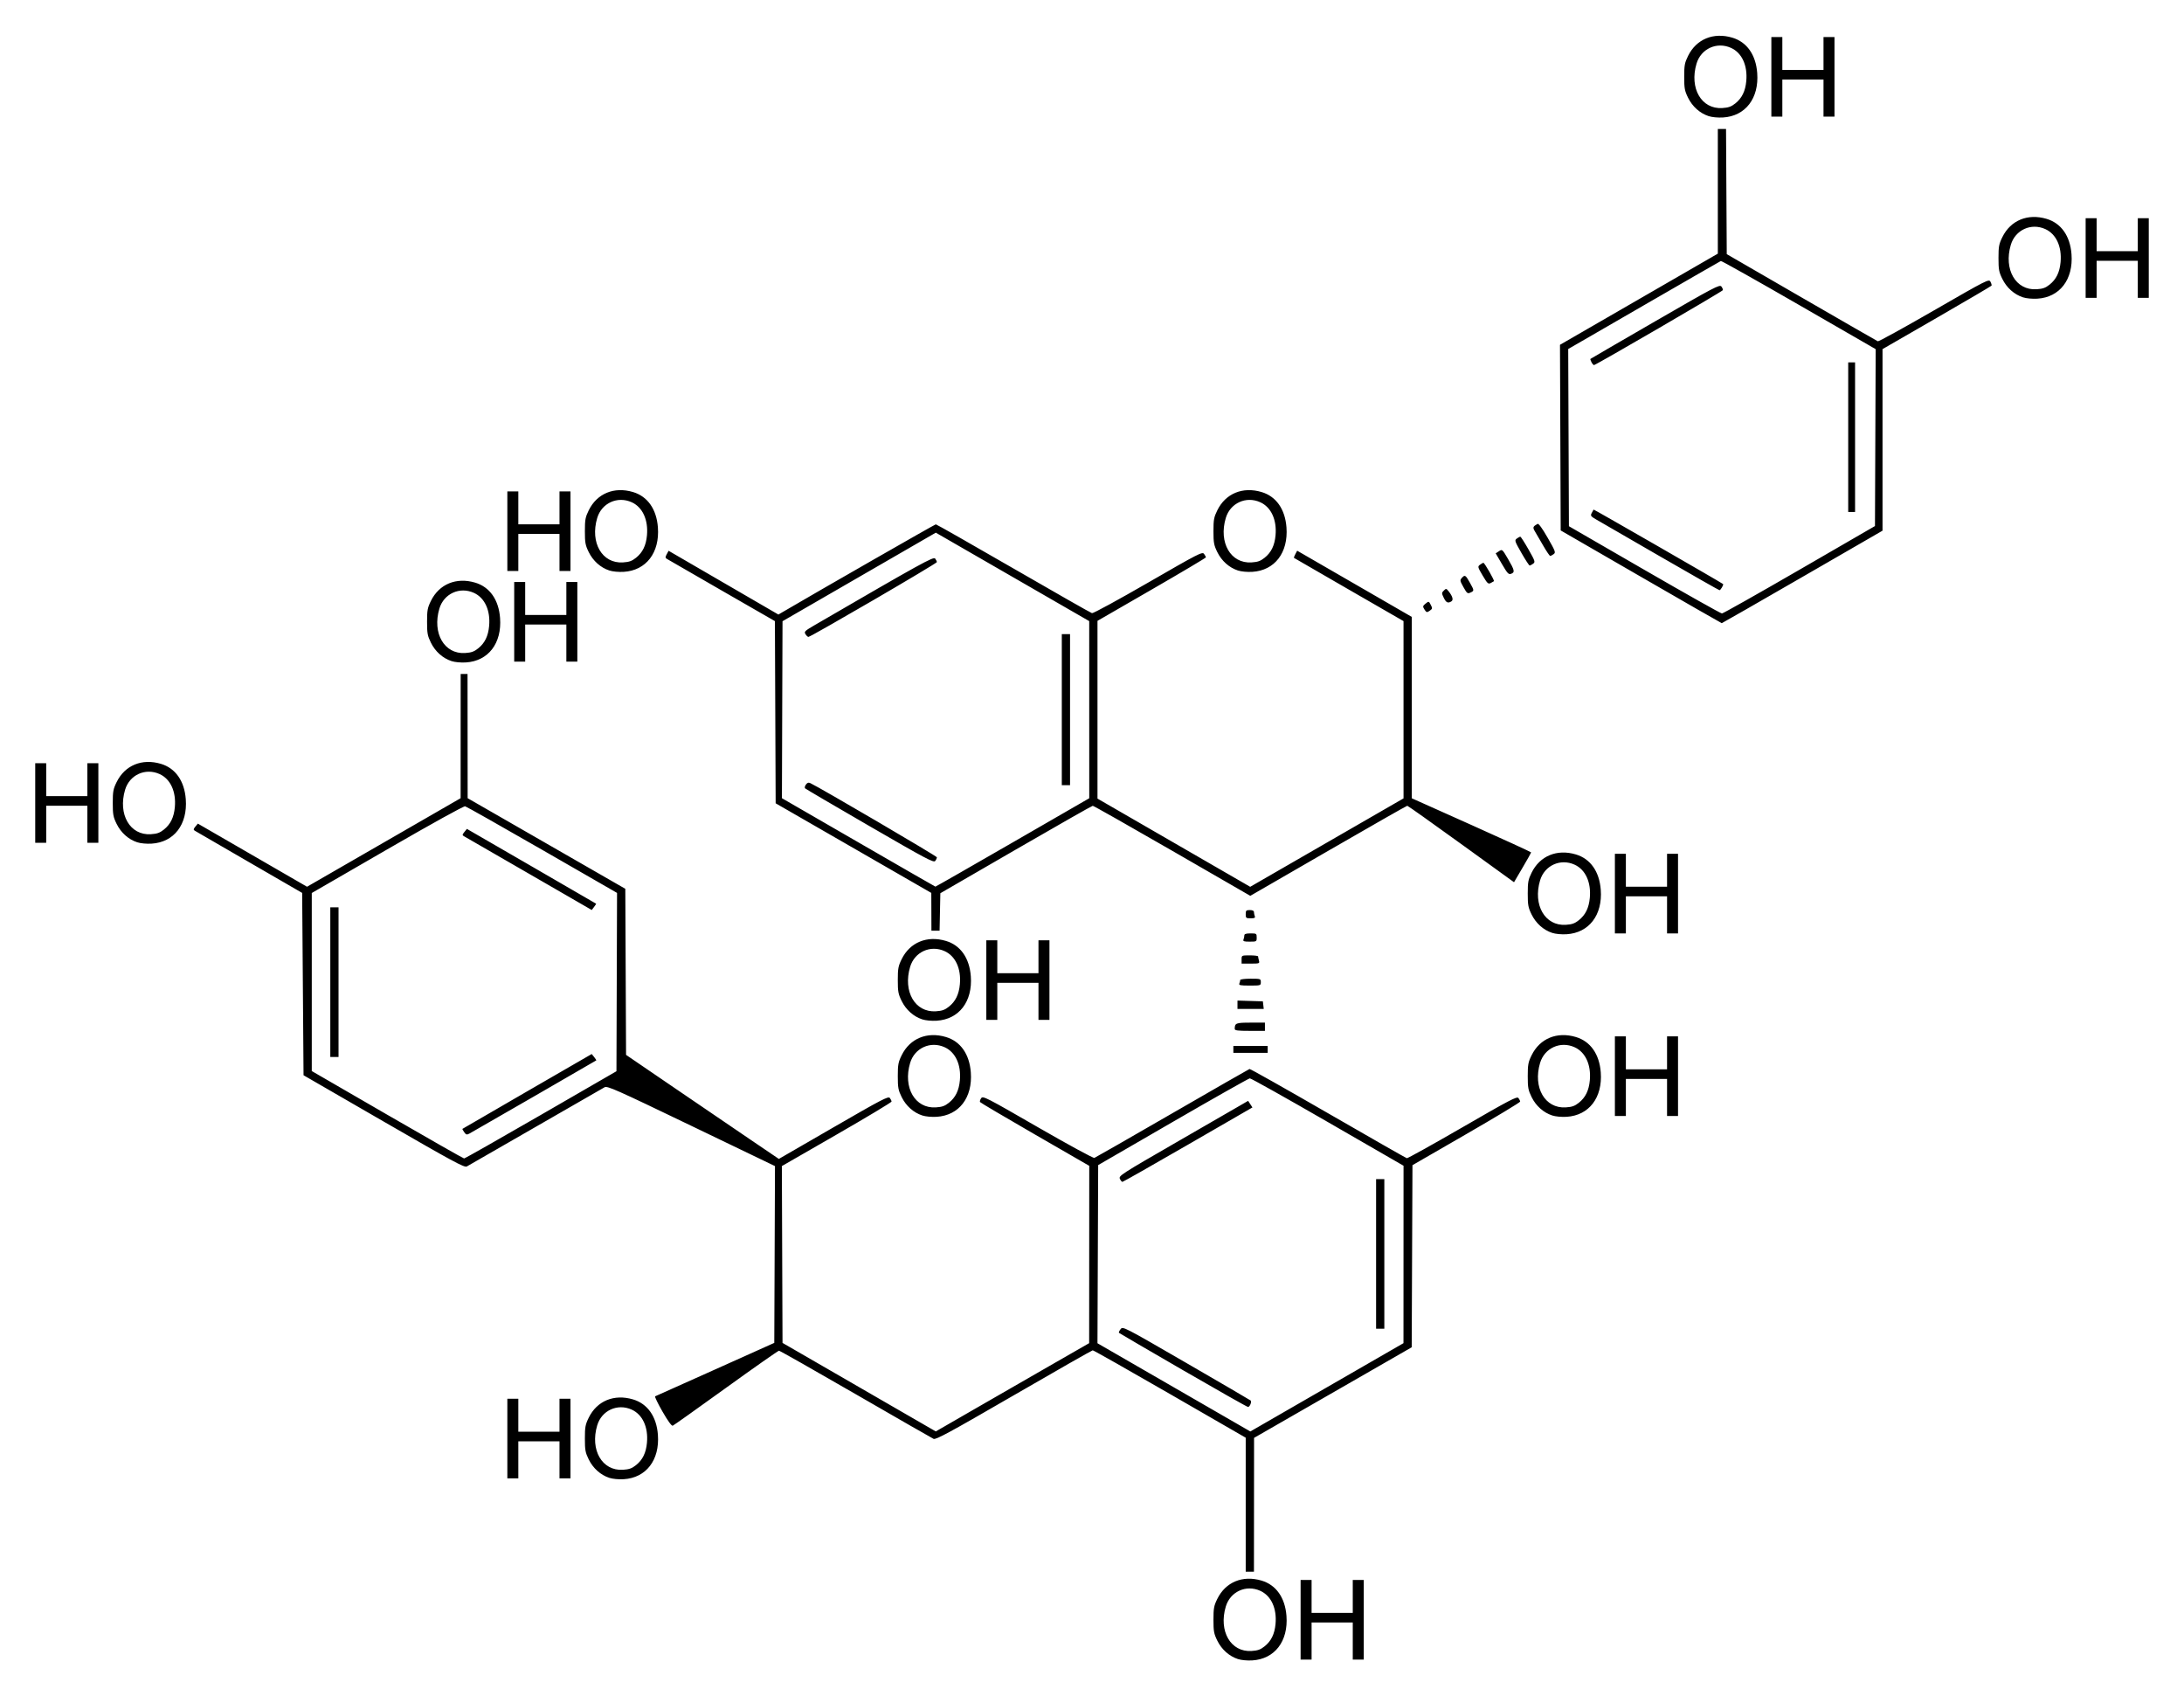 <?xml version="1.0" encoding="UTF-8" standalone="no"?>
<!-- Created with Inkscape (http://www.inkscape.org/) -->
<svg
   xmlns:svg="http://www.w3.org/2000/svg"
   xmlns="http://www.w3.org/2000/svg"
   version="1.0"
   width="620"
   height="481.44"
   id="svg2">
  <defs
     id="defs4" />
  <g
     transform="translate(835.214,-624.235)"
     id="layer1">
    <path
       d="M -483.801,1095.112 C -486.282,1094.301 -488.41,1092.399 -489.642,1089.89 C -490.605,1087.928 -490.734,1087.231 -490.734,1083.965 C -490.734,1080.695 -490.606,1080.003 -489.638,1078.031 C -487.293,1073.257 -482.429,1071.251 -477.071,1072.85 C -472.942,1074.082 -470.399,1077.691 -470.007,1082.875 C -469.463,1090.062 -473.345,1095.113 -479.709,1095.499 C -481.149,1095.587 -482.84,1095.427 -483.801,1095.112 z M -476.227,1091.513 C -474.342,1090.011 -473.373,1088.029 -473.111,1085.144 C -472.71,1080.721 -474.356,1077.15 -477.442,1075.749 C -481.47,1073.92 -485.976,1075.978 -487.236,1080.221 C -489.312,1087.211 -485.84,1093.199 -479.928,1092.824 C -478.158,1092.712 -477.389,1092.439 -476.227,1091.513 z M -465.993,1083.965 L -465.993,1072.666 L -464.435,1072.666 L -462.877,1072.666 L -462.877,1077.341 L -462.877,1082.017 L -457.032,1082.017 L -451.188,1082.017 L -451.188,1077.341 L -451.188,1072.666 L -449.63,1072.666 L -448.071,1072.666 L -448.071,1083.965 L -448.071,1095.264 L -449.63,1095.264 L -451.188,1095.264 L -451.188,1090.004 L -451.188,1084.744 L -457.032,1084.744 L -462.877,1084.744 L -462.877,1090.004 L -462.877,1095.264 L -464.435,1095.264 L -465.993,1095.264 L -465.993,1083.965 z M -481.578,1051.311 L -481.578,1032.294 L -503.096,1019.882 C -514.93,1013.056 -524.792,1007.48 -525.011,1007.491 C -525.23,1007.502 -535.306,1013.242 -547.402,1020.246 C -565.696,1030.839 -569.529,1032.919 -570.194,1032.616 C -570.634,1032.415 -580.59,1026.704 -592.319,1019.926 C -604.047,1013.147 -613.836,1007.601 -614.072,1007.601 C -614.308,1007.601 -621.08,1012.348 -629.121,1018.149 C -637.162,1023.951 -643.965,1028.783 -644.237,1028.888 C -644.548,1029.007 -645.634,1027.508 -647.145,1024.875 C -648.471,1022.563 -649.412,1020.616 -649.236,1020.547 C -649.06,1020.478 -641.377,1017.037 -632.162,1012.901 L -615.409,1005.38 L -615.31,980.289 L -615.212,955.199 L -638.953,943.775 C -660.5,933.406 -662.777,932.395 -663.597,932.831 C -664.094,933.095 -672.916,938.167 -683.201,944.103 C -693.487,950.038 -702.263,955.082 -702.704,955.312 C -703.396,955.673 -706.621,953.93 -726.275,942.573 L -749.045,929.417 L -749.24,903.541 L -749.435,877.666 L -764.435,868.986 C -772.685,864.212 -779.664,860.167 -779.944,859.997 C -780.346,859.753 -780.306,859.513 -779.749,858.844 L -779.045,857.999 L -763.548,866.957 L -748.051,875.916 L -726.251,863.35 L -704.452,850.783 L -704.444,833.153 L -704.435,815.523 L -703.461,815.523 L -702.487,815.523 L -702.472,833.153 L -702.457,850.783 L -680.079,863.64 L -657.701,876.497 L -657.594,900.066 L -657.487,923.635 L -643.656,933.071 C -636.049,938.26 -626.289,944.904 -621.968,947.836 L -614.111,953.165 L -598.598,944.198 C -584.847,936.25 -583.031,935.303 -582.604,935.864 C -582.339,936.212 -582.12,936.673 -582.117,936.887 C -582.115,937.101 -589.12,941.309 -597.686,946.238 L -613.259,955.199 L -613.165,980.291 L -613.071,1005.383 L -591.316,1017.947 L -569.561,1030.511 L -559.173,1024.518 C -553.46,1021.222 -543.664,1015.585 -537.403,1011.992 L -526.021,1005.458 L -526.007,980.293 L -525.993,955.128 L -541.395,946.243 C -549.866,941.356 -556.889,937.209 -557.002,937.026 C -557.115,936.843 -556.97,936.354 -556.679,935.939 C -556.178,935.223 -555.375,935.633 -540.621,944.139 C -532.079,949.063 -524.843,952.997 -524.54,952.881 C -524.238,952.764 -514.279,947.061 -502.409,940.205 C -490.54,933.35 -480.677,927.695 -480.492,927.639 C -480.307,927.582 -470.282,933.234 -458.213,940.199 C -446.144,947.163 -436.076,952.908 -435.839,952.965 C -435.603,953.023 -428.484,949.066 -420.019,944.172 C -406.577,936.4 -404.57,935.351 -404.155,935.885 C -403.894,936.222 -403.675,936.676 -403.668,936.894 C -403.661,937.112 -410.537,941.262 -418.948,946.115 L -434.24,954.94 L -434.347,980.784 L -434.455,1006.627 L -456.831,1019.484 L -479.207,1032.341 L -479.224,1051.335 L -479.24,1070.329 L -480.409,1070.329 L -481.578,1070.329 L -481.578,1051.311 z M -456.731,1016.952 L -436.791,1005.458 L -436.782,980.28 L -436.773,955.102 L -458.299,942.683 C -470.138,935.852 -480.088,930.28 -480.409,930.301 C -480.73,930.321 -490.549,935.868 -502.227,942.627 L -523.461,954.916 L -523.561,980.2 L -523.661,1005.484 L -501.964,1018.003 L -480.266,1030.522 L -478.469,1029.484 C -477.48,1028.913 -467.698,1023.273 -456.731,1016.952 z M -499.374,1013.136 C -509.27,1007.409 -517.454,1002.634 -517.562,1002.526 C -517.67,1002.418 -517.464,1001.954 -517.103,1001.494 C -516.449,1000.66 -516.411,1000.679 -498.42,1011.087 C -488.504,1016.822 -480.292,1021.615 -480.17,1021.737 C -479.811,1022.096 -480.421,1023.576 -480.922,1023.563 C -481.176,1023.556 -489.479,1018.864 -499.374,1013.136 z M -444.565,980.134 L -444.565,958.9 L -443.396,958.9 L -442.227,958.9 L -442.227,980.134 L -442.227,1001.367 L -443.396,1001.367 L -444.565,1001.367 L -444.565,980.134 z M -517.303,958.802 C -517.681,957.965 -516.974,957.507 -501.294,948.464 C -492.272,943.26 -483.991,938.481 -482.892,937.843 L -480.894,936.683 L -480.281,937.618 L -479.669,938.554 L -497.959,949.116 C -508.019,954.926 -516.398,959.679 -516.579,959.679 C -516.76,959.679 -517.085,959.285 -517.303,958.802 z M -681.643,940.66 L -660.214,928.278 L -660.13,902.972 L -660.046,877.666 L -681.269,865.454 C -692.942,858.737 -702.798,853.169 -703.171,853.08 C -703.566,852.986 -712.815,858.101 -725.279,865.306 L -746.708,877.692 L -746.708,902.959 L -746.708,928.225 L -725.279,940.624 C -713.493,947.443 -703.675,953.027 -703.461,953.033 C -703.247,953.038 -693.429,947.471 -681.643,940.66 z M -703.429,945.581 C -703.758,945.111 -703.988,944.686 -703.939,944.638 C -703.89,944.589 -695.612,939.789 -685.544,933.972 L -667.237,923.394 L -666.54,924.254 C -666.157,924.727 -665.892,925.154 -665.951,925.203 C -666.124,925.346 -701.038,945.484 -701.977,945.982 C -702.704,946.368 -702.919,946.309 -703.429,945.581 z M -741.448,902.991 L -741.448,881.757 L -740.279,881.757 L -739.11,881.757 L -739.11,902.991 L -739.11,924.225 L -740.279,924.225 L -741.448,924.225 L -741.448,902.991 z M -685.065,872.215 C -694.876,866.547 -703.17,861.761 -703.496,861.579 C -704.016,861.288 -704.002,861.14 -703.379,860.371 L -702.67,859.495 L -684.364,870.078 C -674.296,875.898 -666.027,880.691 -665.988,880.728 C -665.949,880.764 -666.212,881.183 -666.572,881.657 L -667.227,882.518 L -685.065,872.215 z M -662.243,1043.684 C -664.724,1042.873 -666.851,1040.97 -668.083,1038.461 C -669.047,1036.499 -669.175,1035.802 -669.175,1032.536 C -669.175,1029.267 -669.047,1028.574 -668.079,1026.603 C -665.735,1021.828 -660.87,1019.823 -655.512,1021.421 C -651.384,1022.653 -648.841,1026.262 -648.448,1031.446 C -647.905,1038.633 -651.787,1043.684 -658.151,1044.071 C -659.59,1044.158 -661.281,1043.998 -662.243,1043.684 z M -654.668,1040.084 C -652.784,1038.582 -651.814,1036.6 -651.553,1033.716 C -651.152,1029.293 -652.798,1025.722 -655.883,1024.321 C -659.911,1022.491 -664.418,1024.549 -665.678,1028.793 C -667.754,1035.783 -664.282,1041.77 -658.37,1041.395 C -656.6,1041.283 -655.83,1041.01 -654.668,1040.084 z M -691.188,1032.536 L -691.188,1021.237 L -689.63,1021.237 L -688.071,1021.237 L -688.071,1025.913 L -688.071,1030.588 L -682.227,1030.588 L -676.383,1030.588 L -676.383,1025.913 L -676.383,1021.237 L -674.825,1021.237 L -673.266,1021.237 L -673.266,1032.536 L -673.266,1043.835 L -674.825,1043.835 L -676.383,1043.835 L -676.383,1038.575 L -676.383,1033.315 L -682.227,1033.315 L -688.071,1033.315 L -688.071,1038.575 L -688.071,1043.835 L -689.63,1043.835 L -691.188,1043.835 L -691.188,1032.536 z M -573.412,940.827 C -575.892,940.016 -578.02,938.113 -579.252,935.604 C -580.216,933.642 -580.344,932.945 -580.344,929.679 C -580.344,926.41 -580.216,925.717 -579.248,923.745 C -576.903,918.971 -572.039,916.965 -566.681,918.564 C -562.552,919.796 -560.009,923.405 -559.617,928.589 C -559.074,935.776 -562.956,940.827 -569.32,941.214 C -570.759,941.301 -572.45,941.141 -573.412,940.827 z M -565.837,937.227 C -563.953,935.725 -562.983,933.743 -562.722,930.858 C -562.321,926.436 -563.967,922.865 -567.052,921.463 C -571.08,919.634 -575.587,921.692 -576.847,925.935 C -578.923,932.925 -575.45,938.913 -569.538,938.538 C -567.769,938.426 -566.999,938.153 -565.837,937.227 z M -394.581,940.827 C -397.061,940.016 -399.189,938.113 -400.421,935.604 C -401.385,933.642 -401.513,932.945 -401.513,929.679 C -401.513,926.41 -401.385,925.717 -400.417,923.745 C -398.072,918.971 -393.208,916.965 -387.85,918.564 C -383.721,919.796 -381.178,923.405 -380.786,928.589 C -380.243,935.776 -384.125,940.827 -390.489,941.214 C -391.928,941.301 -393.619,941.141 -394.581,940.827 z M -387.006,937.227 C -385.121,935.725 -384.152,933.743 -383.89,930.858 C -383.489,926.436 -385.135,922.865 -388.221,921.463 C -392.249,919.634 -396.755,921.692 -398.016,925.935 C -400.091,932.925 -396.619,938.913 -390.707,938.538 C -388.938,938.426 -388.168,938.153 -387.006,937.227 z M -376.773,929.679 L -376.773,918.38 L -375.214,918.38 L -373.656,918.38 L -373.656,923.056 L -373.656,927.731 L -367.812,927.731 L -361.967,927.731 L -361.967,923.056 L -361.967,918.38 L -360.409,918.38 L -358.851,918.38 L -358.851,929.679 L -358.851,940.978 L -360.409,940.978 L -361.967,940.978 L -361.967,935.718 L -361.967,930.458 L -367.812,930.458 L -373.656,930.458 L -373.656,935.718 L -373.656,940.978 L -375.214,940.978 L -376.773,940.978 L -376.773,929.679 z M -485.084,922.082 L -485.084,921.108 L -480.214,921.108 L -475.344,921.108 L -475.344,922.082 L -475.344,923.056 L -480.214,923.056 L -485.084,923.056 L -485.084,922.082 z M -484.695,916.269 C -484.695,914.616 -484.362,914.484 -480.173,914.484 L -476.123,914.484 L -476.123,915.653 L -476.123,916.822 L -480.409,916.822 C -483.849,916.822 -484.695,916.713 -484.695,916.269 z M -573.412,913.554 C -575.892,912.743 -578.02,910.84 -579.252,908.332 C -580.216,906.369 -580.344,905.672 -580.344,902.406 C -580.344,899.137 -580.216,898.445 -579.248,896.473 C -576.903,891.698 -572.039,889.693 -566.681,891.291 C -562.552,892.523 -560.009,896.132 -559.617,901.316 C -559.074,908.503 -562.956,913.555 -569.32,913.941 C -570.759,914.028 -572.45,913.868 -573.412,913.554 z M -565.837,909.954 C -563.953,908.452 -562.983,906.47 -562.722,903.586 C -562.321,899.163 -563.967,895.592 -567.052,894.191 C -571.08,892.362 -575.587,894.419 -576.847,898.663 C -578.923,905.653 -575.45,911.64 -569.538,911.265 C -567.769,911.153 -566.999,910.881 -565.837,909.954 z M -555.214,902.406 L -555.214,891.108 L -553.656,891.108 L -552.097,891.108 L -552.097,895.783 L -552.097,900.458 L -546.253,900.458 L -540.409,900.458 L -540.409,895.783 L -540.409,891.108 L -538.851,891.108 L -537.292,891.108 L -537.292,902.406 L -537.292,913.705 L -538.851,913.705 L -540.409,913.705 L -540.409,908.445 L -540.409,903.186 L -546.253,903.186 L -552.097,903.186 L -552.097,908.445 L -552.097,913.705 L -553.656,913.705 L -555.214,913.705 L -555.214,902.406 z M -483.916,909.405 L -483.916,908.221 L -480.312,908.333 L -476.708,908.445 L -476.584,909.517 L -476.461,910.588 L -480.188,910.588 L -483.916,910.588 L -483.916,909.405 z M -483.373,903.349 C -483.243,903.01 -483.136,902.571 -483.136,902.375 C -483.136,902.178 -481.821,902.017 -480.214,902.017 C -477.357,902.017 -477.292,902.038 -477.292,902.991 C -477.292,903.95 -477.341,903.965 -480.451,903.965 C -483.171,903.965 -483.576,903.879 -483.373,903.349 z M -482.747,896.562 C -482.747,895.393 -482.747,895.393 -480.409,895.393 C -479.123,895.393 -478.069,895.525 -478.066,895.686 C -478.063,895.846 -477.955,896.372 -477.826,896.854 C -477.6,897.699 -477.686,897.731 -480.169,897.731 L -482.747,897.731 L -482.747,896.562 z M -482.204,890.881 C -482.074,890.542 -481.967,890.016 -481.967,889.712 C -481.967,889.317 -481.468,889.16 -480.214,889.16 C -478.526,889.16 -478.461,889.203 -478.461,890.328 C -478.461,891.475 -478.5,891.497 -480.451,891.497 C -482.105,891.497 -482.401,891.393 -482.204,890.881 z M -394.581,889.008 C -397.061,888.197 -399.189,886.295 -400.421,883.786 C -401.385,881.824 -401.513,881.127 -401.513,877.861 C -401.513,874.592 -401.385,873.899 -400.417,871.927 C -398.072,867.153 -393.208,865.147 -387.85,866.746 C -383.721,867.978 -381.178,871.587 -380.786,876.771 C -380.243,883.958 -384.125,889.009 -390.489,889.395 C -391.928,889.483 -393.619,889.323 -394.581,889.008 z M -387.006,885.409 C -385.121,883.907 -384.152,881.925 -383.89,879.04 C -383.489,874.617 -385.135,871.046 -388.221,869.645 C -392.249,867.816 -396.755,869.874 -398.016,874.117 C -400.091,881.107 -396.619,887.095 -390.707,886.72 C -388.938,886.608 -388.168,886.335 -387.006,885.409 z M -376.773,877.861 L -376.773,866.562 L -375.214,866.562 L -373.656,866.562 L -373.656,871.238 L -373.656,875.913 L -367.812,875.913 L -361.967,875.913 L -361.967,871.238 L -361.967,866.562 L -360.409,866.562 L -358.851,866.562 L -358.851,877.861 L -358.851,889.16 L -360.409,889.16 L -361.967,889.16 L -361.967,883.9 L -361.967,878.64 L -367.812,878.64 L -373.656,878.64 L -373.656,883.9 L -373.656,889.16 L -375.214,889.16 L -376.773,889.16 L -376.773,877.861 z M -570.816,883.023 L -570.834,877.666 L -592.927,864.948 L -615.019,852.23 L -615.126,826.376 L -615.233,800.523 L -630.321,791.846 C -638.62,787.074 -645.646,783.02 -645.935,782.838 C -646.376,782.56 -646.376,782.351 -645.935,781.534 L -645.409,780.561 L -629.825,789.61 L -614.24,798.659 L -613.071,797.974 C -602.297,791.656 -569.811,773.056 -569.551,773.056 C -569.357,773.056 -559.443,778.692 -547.518,785.58 C -535.594,792.468 -525.557,798.178 -525.214,798.268 C -524.871,798.357 -517.691,794.448 -509.258,789.58 C -494.917,781.301 -493.893,780.776 -493.402,781.447 C -493.113,781.843 -492.877,782.282 -492.877,782.425 C -492.877,782.568 -499.802,786.681 -508.266,791.565 L -523.656,800.445 L -523.656,825.671 L -523.656,850.898 L -501.98,863.416 L -480.304,875.935 L -458.538,863.384 L -436.773,850.833 L -436.776,825.678 L -436.778,800.523 L -452.263,791.598 C -460.779,786.689 -467.804,782.629 -467.875,782.574 C -467.945,782.52 -467.77,782.04 -467.485,781.507 L -466.967,780.539 L -450.701,789.933 L -434.435,799.327 L -434.435,825.067 L -434.435,850.806 L -417.488,858.392 C -408.167,862.564 -400.544,866.065 -400.548,866.173 C -400.553,866.28 -401.648,868.227 -402.983,870.501 L -405.409,874.634 L -420.409,863.786 C -428.659,857.82 -435.545,852.936 -435.711,852.932 C -435.877,852.929 -445.973,858.679 -458.145,865.71 L -480.278,878.494 L -502.436,865.71 C -514.623,858.679 -524.778,852.934 -525.002,852.943 C -525.226,852.953 -535.052,858.54 -546.838,865.359 L -568.266,877.757 L -568.375,883.069 L -568.483,888.38 L -569.641,888.38 L -570.799,888.38 L -570.816,883.023 z M -547.758,863.355 L -525.993,850.798 L -525.999,825.66 L -526.005,800.523 L -547.78,787.97 L -569.556,775.418 L -591.314,787.985 L -613.071,800.552 L -613.156,825.667 L -613.24,850.783 L -591.532,863.32 C -579.593,870.216 -569.757,875.87 -569.673,875.885 C -569.59,875.9 -559.728,870.262 -547.758,863.355 z M -588.283,858.766 C -598.221,853.014 -606.493,848.164 -606.666,847.987 C -606.839,847.811 -606.732,847.331 -606.43,846.921 C -606.017,846.361 -605.694,846.264 -605.131,846.531 C -602.218,847.915 -569.253,867.232 -569.247,867.559 C -569.243,867.786 -569.459,868.254 -569.727,868.598 C -570.158,869.152 -572.31,868.011 -588.283,858.766 z M -533.786,825.653 L -533.786,804.225 L -532.617,804.225 L -531.448,804.225 L -531.448,825.653 L -531.448,847.082 L -532.617,847.082 L -533.786,847.082 L -533.786,825.653 z M -606.549,804.23 C -606.994,803.517 -606.784,803.312 -603.878,801.623 C -573.601,784.031 -570.212,782.159 -569.74,782.769 C -569.479,783.105 -569.259,783.557 -569.253,783.773 C -569.24,784.159 -605.042,805.004 -605.718,805.004 C -605.909,805.004 -606.283,804.655 -606.549,804.23 z M -481.578,883.705 C -481.578,882.666 -481.448,882.536 -480.409,882.536 C -479.66,882.536 -479.24,882.735 -479.24,883.089 C -479.24,883.393 -479.134,883.919 -479.004,884.258 C -478.815,884.749 -479.051,884.874 -480.173,884.874 C -481.474,884.874 -481.578,884.788 -481.578,883.705 z M -796.269,863.294 C -798.75,862.483 -800.877,860.581 -802.109,858.072 C -803.073,856.109 -803.201,855.413 -803.201,852.147 C -803.201,848.877 -803.073,848.185 -802.105,846.213 C -799.761,841.439 -794.896,839.433 -789.538,841.032 C -785.41,842.263 -782.866,845.873 -782.474,851.057 C -781.931,858.244 -785.813,863.295 -792.177,863.681 C -793.616,863.768 -795.307,863.609 -796.269,863.294 z M -788.694,859.695 C -786.81,858.192 -785.84,856.211 -785.579,853.326 C -785.178,848.903 -786.824,845.332 -789.909,843.931 C -793.937,842.102 -798.444,844.159 -799.704,848.403 C -801.78,855.393 -798.308,861.38 -792.396,861.006 C -790.626,860.893 -789.856,860.621 -788.694,859.695 z M -825.214,852.147 L -825.214,840.848 L -823.656,840.848 L -822.097,840.848 L -822.097,845.523 L -822.097,850.199 L -816.253,850.199 L -810.409,850.199 L -810.409,845.523 L -810.409,840.848 L -808.851,840.848 L -807.292,840.848 L -807.292,852.147 L -807.292,863.445 L -808.851,863.445 L -810.409,863.445 L -810.409,858.186 L -810.409,852.926 L -816.253,852.926 L -822.097,852.926 L -822.097,858.186 L -822.097,863.445 L -823.656,863.445 L -825.214,863.445 L -825.214,852.147 z M -707.048,811.866 C -709.529,811.054 -711.656,809.152 -712.888,806.643 C -713.852,804.681 -713.98,803.984 -713.98,800.718 C -713.98,797.449 -713.853,796.756 -712.884,794.784 C -710.54,790.01 -705.675,788.004 -700.317,789.603 C -696.189,790.835 -693.646,794.444 -693.254,799.628 C -692.71,806.815 -696.592,811.866 -702.956,812.252 C -704.395,812.34 -706.086,812.18 -707.048,811.866 z M -699.473,808.266 C -697.589,806.764 -696.619,804.782 -696.358,801.897 C -695.957,797.475 -697.603,793.904 -700.688,792.502 C -704.716,790.673 -709.223,792.731 -710.483,796.974 C -712.559,803.964 -709.087,809.952 -703.175,809.577 C -701.405,809.465 -700.635,809.192 -699.473,808.266 z M -689.24,800.718 L -689.24,789.419 L -687.682,789.419 L -686.123,789.419 L -686.123,794.095 L -686.123,798.77 L -680.279,798.77 L -674.435,798.77 L -674.435,794.095 L -674.435,789.419 L -672.877,789.419 L -671.318,789.419 L -671.318,800.718 L -671.318,812.017 L -672.877,812.017 L -674.435,812.017 L -674.435,806.757 L -674.435,801.497 L -680.279,801.497 L -686.123,801.497 L -686.123,806.757 L -686.123,812.017 L -687.682,812.017 L -689.24,812.017 L -689.24,800.718 z M -369.383,787.947 L -392.162,774.786 L -392.262,748.442 L -392.363,722.098 L -369.957,709.161 L -347.552,696.224 L -347.552,678.536 L -347.552,660.848 L -346.387,660.848 L -345.222,660.848 L -345.121,678.607 L -345.019,696.367 L -323.786,708.647 C -312.107,715.402 -302.361,721.006 -302.127,721.101 C -301.893,721.196 -294.707,717.241 -286.157,712.312 C -271.034,703.594 -270.6,703.374 -270.155,704.205 C -269.904,704.675 -269.768,705.173 -269.854,705.312 C -269.94,705.451 -276.938,709.56 -285.405,714.444 L -300.799,723.323 L -300.799,749.089 L -300.799,774.854 L -323.533,787.981 C -336.037,795.201 -346.343,801.108 -346.435,801.108 C -346.528,801.108 -356.854,795.185 -369.383,787.947 z M -324.37,785.941 L -302.942,773.539 L -302.841,748.437 L -302.741,723.334 L -324.553,710.756 C -336.549,703.839 -346.512,698.239 -346.693,698.312 C -346.874,698.385 -356.698,704.036 -368.524,710.869 L -390.025,723.292 L -389.925,748.44 L -389.825,773.589 L -368.396,785.975 C -356.61,792.788 -346.704,798.357 -346.383,798.352 C -346.062,798.347 -336.156,792.762 -324.37,785.941 z M -363.916,782.18 C -373.023,776.92 -381.221,772.181 -382.134,771.649 C -383.64,770.77 -383.752,770.602 -383.347,769.823 C -383.102,769.351 -382.863,768.918 -382.818,768.861 C -382.744,768.769 -346.377,789.686 -346.059,790.003 C -345.859,790.203 -346.766,791.758 -347.079,791.75 C -347.232,791.746 -354.808,787.439 -363.916,782.18 z M -310.539,748.315 L -310.539,727.082 L -309.565,727.082 L -308.591,727.082 L -308.591,748.315 L -308.591,769.549 L -309.565,769.549 L -310.539,769.549 L -310.539,748.315 z M -383.414,727.048 C -383.653,726.601 -383.79,726.177 -383.719,726.106 C -383.648,726.035 -375.37,721.226 -365.325,715.42 C -348.507,705.7 -347.02,704.918 -346.54,705.551 C -346.254,705.928 -346.066,706.395 -346.123,706.587 C -346.227,706.938 -382.178,727.84 -382.701,727.854 C -382.854,727.858 -383.175,727.495 -383.414,727.048 z M -430.884,797.138 C -431.361,796.375 -431.322,796.209 -430.514,795.555 C -429.619,794.83 -429.608,794.832 -429.054,795.891 C -428.55,796.853 -428.564,797.008 -429.202,797.474 C -430.14,798.16 -430.261,798.136 -430.884,797.138 z M -425.361,793.892 C -425.977,792.601 -425.975,792.481 -425.336,791.847 C -424.693,791.207 -424.619,791.223 -423.903,792.147 C -422.826,793.538 -422.573,794.524 -423.192,794.917 C -424.161,795.531 -424.702,795.275 -425.361,793.892 z M -419.761,790.889 C -420.785,789.054 -420.808,788.907 -420.185,788.218 C -419.361,787.308 -419.152,787.441 -417.908,789.667 C -416.684,791.856 -416.681,791.921 -417.79,792.426 C -418.598,792.794 -418.773,792.658 -419.761,790.889 z M -414.307,787.598 C -415.728,785.196 -415.766,785.047 -415.085,784.532 C -414.692,784.233 -414.247,783.984 -414.097,783.977 C -413.783,783.963 -410.895,789.007 -411.111,789.192 C -411.189,789.259 -411.604,789.496 -412.033,789.718 C -412.728,790.078 -412.978,789.845 -414.307,787.598 z M -408.826,784.345 L -410.612,781.29 L -409.682,780.681 C -408.763,780.078 -408.737,780.1 -407.125,782.86 C -405.235,786.096 -405.113,786.666 -406.225,787.09 C -406.94,787.363 -407.259,787.027 -408.826,784.345 z M -662.243,786.151 C -664.724,785.34 -666.851,783.438 -668.083,780.929 C -669.047,778.967 -669.175,778.27 -669.175,775.004 C -669.175,771.734 -669.047,771.042 -668.079,769.07 C -665.735,764.296 -660.87,762.29 -655.512,763.889 C -651.384,765.12 -648.841,768.73 -648.448,773.914 C -647.905,781.101 -651.787,786.152 -658.151,786.538 C -659.59,786.626 -661.281,786.466 -662.243,786.151 z M -654.668,782.552 C -652.784,781.049 -651.814,779.068 -651.553,776.183 C -651.152,771.76 -652.798,768.189 -655.883,766.788 C -659.911,764.959 -664.418,767.017 -665.678,771.26 C -667.754,778.25 -664.282,784.237 -658.37,783.863 C -656.6,783.751 -655.83,783.478 -654.668,782.552 z M -483.801,786.151 C -486.282,785.34 -488.41,783.438 -489.642,780.929 C -490.605,778.967 -490.734,778.27 -490.734,775.004 C -490.734,771.734 -490.606,771.042 -489.638,769.07 C -487.293,764.296 -482.429,762.29 -477.071,763.889 C -472.942,765.12 -470.399,768.73 -470.007,773.914 C -469.463,781.101 -473.345,786.152 -479.709,786.538 C -481.149,786.626 -482.84,786.466 -483.801,786.151 z M -476.227,782.552 C -474.342,781.049 -473.373,779.068 -473.111,776.183 C -472.71,771.76 -474.356,768.189 -477.442,766.788 C -481.47,764.959 -485.976,767.017 -487.236,771.26 C -489.312,778.25 -485.84,784.237 -479.928,783.863 C -478.158,783.751 -477.389,783.478 -476.227,782.552 z M -691.188,775.004 L -691.188,763.705 L -689.63,763.705 L -688.071,763.705 L -688.071,768.38 L -688.071,773.056 L -682.227,773.056 L -676.383,773.056 L -676.383,768.38 L -676.383,763.705 L -674.825,763.705 L -673.266,763.705 L -673.266,775.004 L -673.266,786.302 L -674.825,786.302 L -676.383,786.302 L -676.383,781.043 L -676.383,775.783 L -682.227,775.783 L -688.071,775.783 L -688.071,781.043 L -688.071,786.302 L -689.63,786.302 L -691.188,786.302 L -691.188,775.004 z M -403.299,781.18 C -405.232,777.803 -405.301,777.589 -404.617,777.089 C -404.221,776.799 -403.774,776.562 -403.625,776.562 C -403.476,776.562 -402.438,778.172 -401.32,780.14 C -399.414,783.492 -399.33,783.751 -399.987,784.231 C -400.372,784.513 -400.816,784.744 -400.974,784.744 C -401.131,784.744 -402.177,783.14 -403.299,781.18 z M -397.067,779.192 C -397.962,777.639 -399.022,775.82 -399.423,775.15 C -400.164,773.913 -400.098,773.701 -398.722,772.919 C -398.434,772.756 -397.39,774.191 -395.871,776.838 C -393.655,780.7 -393.526,781.053 -394.159,781.516 C -394.536,781.791 -394.978,782.017 -395.142,782.017 C -395.306,782.017 -396.172,780.746 -397.067,779.192 z M -260.944,708.619 C -263.425,707.808 -265.553,705.905 -266.784,703.396 C -267.748,701.434 -267.877,700.737 -267.877,697.471 C -267.877,694.202 -267.749,693.51 -266.78,691.538 C -264.436,686.763 -259.572,684.758 -254.214,686.356 C -250.085,687.588 -247.542,691.197 -247.15,696.381 C -246.606,703.568 -250.488,708.62 -256.852,709.006 C -258.292,709.093 -259.982,708.933 -260.944,708.619 z M -253.37,705.019 C -251.485,703.517 -250.516,701.535 -250.254,698.651 C -249.853,694.228 -251.499,690.657 -254.585,689.256 C -258.612,687.427 -263.119,689.484 -264.379,693.728 C -266.455,700.718 -262.983,706.705 -257.071,706.33 C -255.301,706.218 -254.531,705.945 -253.37,705.019 z M -243.136,697.471 L -243.136,686.173 L -241.578,686.173 L -240.019,686.173 L -240.019,690.848 L -240.019,695.523 L -234.175,695.523 L -228.331,695.523 L -228.331,690.848 L -228.331,686.173 L -226.773,686.173 L -225.214,686.173 L -225.214,697.471 L -225.214,708.77 L -226.773,708.77 L -228.331,708.77 L -228.331,703.51 L -228.331,698.251 L -234.175,698.251 L -240.019,698.251 L -240.019,703.51 L -240.019,708.77 L -241.578,708.77 L -243.136,708.77 L -243.136,697.471 z M -350.165,657.19 C -352.646,656.379 -354.773,654.477 -356.005,651.968 C -356.969,650.006 -357.097,649.309 -357.097,646.043 C -357.097,642.773 -356.969,642.081 -356.001,640.109 C -353.657,635.335 -348.792,633.329 -343.434,634.928 C -339.306,636.159 -336.763,639.769 -336.371,644.953 C -335.827,652.14 -339.709,657.191 -346.073,657.577 C -347.512,657.665 -349.203,657.505 -350.165,657.19 z M -342.59,653.591 C -340.706,652.088 -339.736,650.107 -339.475,647.222 C -339.074,642.799 -340.72,639.228 -343.805,637.827 C -347.833,635.998 -352.34,638.056 -353.6,642.299 C -355.676,649.289 -352.204,655.276 -346.292,654.902 C -344.522,654.79 -343.752,654.517 -342.59,653.591 z M -332.357,646.043 L -332.357,634.744 L -330.799,634.744 L -329.24,634.744 L -329.24,639.419 L -329.24,644.095 L -323.396,644.095 L -317.552,644.095 L -317.552,639.419 L -317.552,634.744 L -315.993,634.744 L -314.435,634.744 L -314.435,646.043 L -314.435,657.341 L -315.993,657.341 L -317.552,657.341 L -317.552,652.082 L -317.552,646.822 L -323.396,646.822 L -329.24,646.822 L -329.24,652.082 L -329.24,657.341 L -330.799,657.341 L -332.357,657.341 L -332.357,646.043 z"
       id="path2525"
       style="fill:#000000" />
  </g>
</svg>

